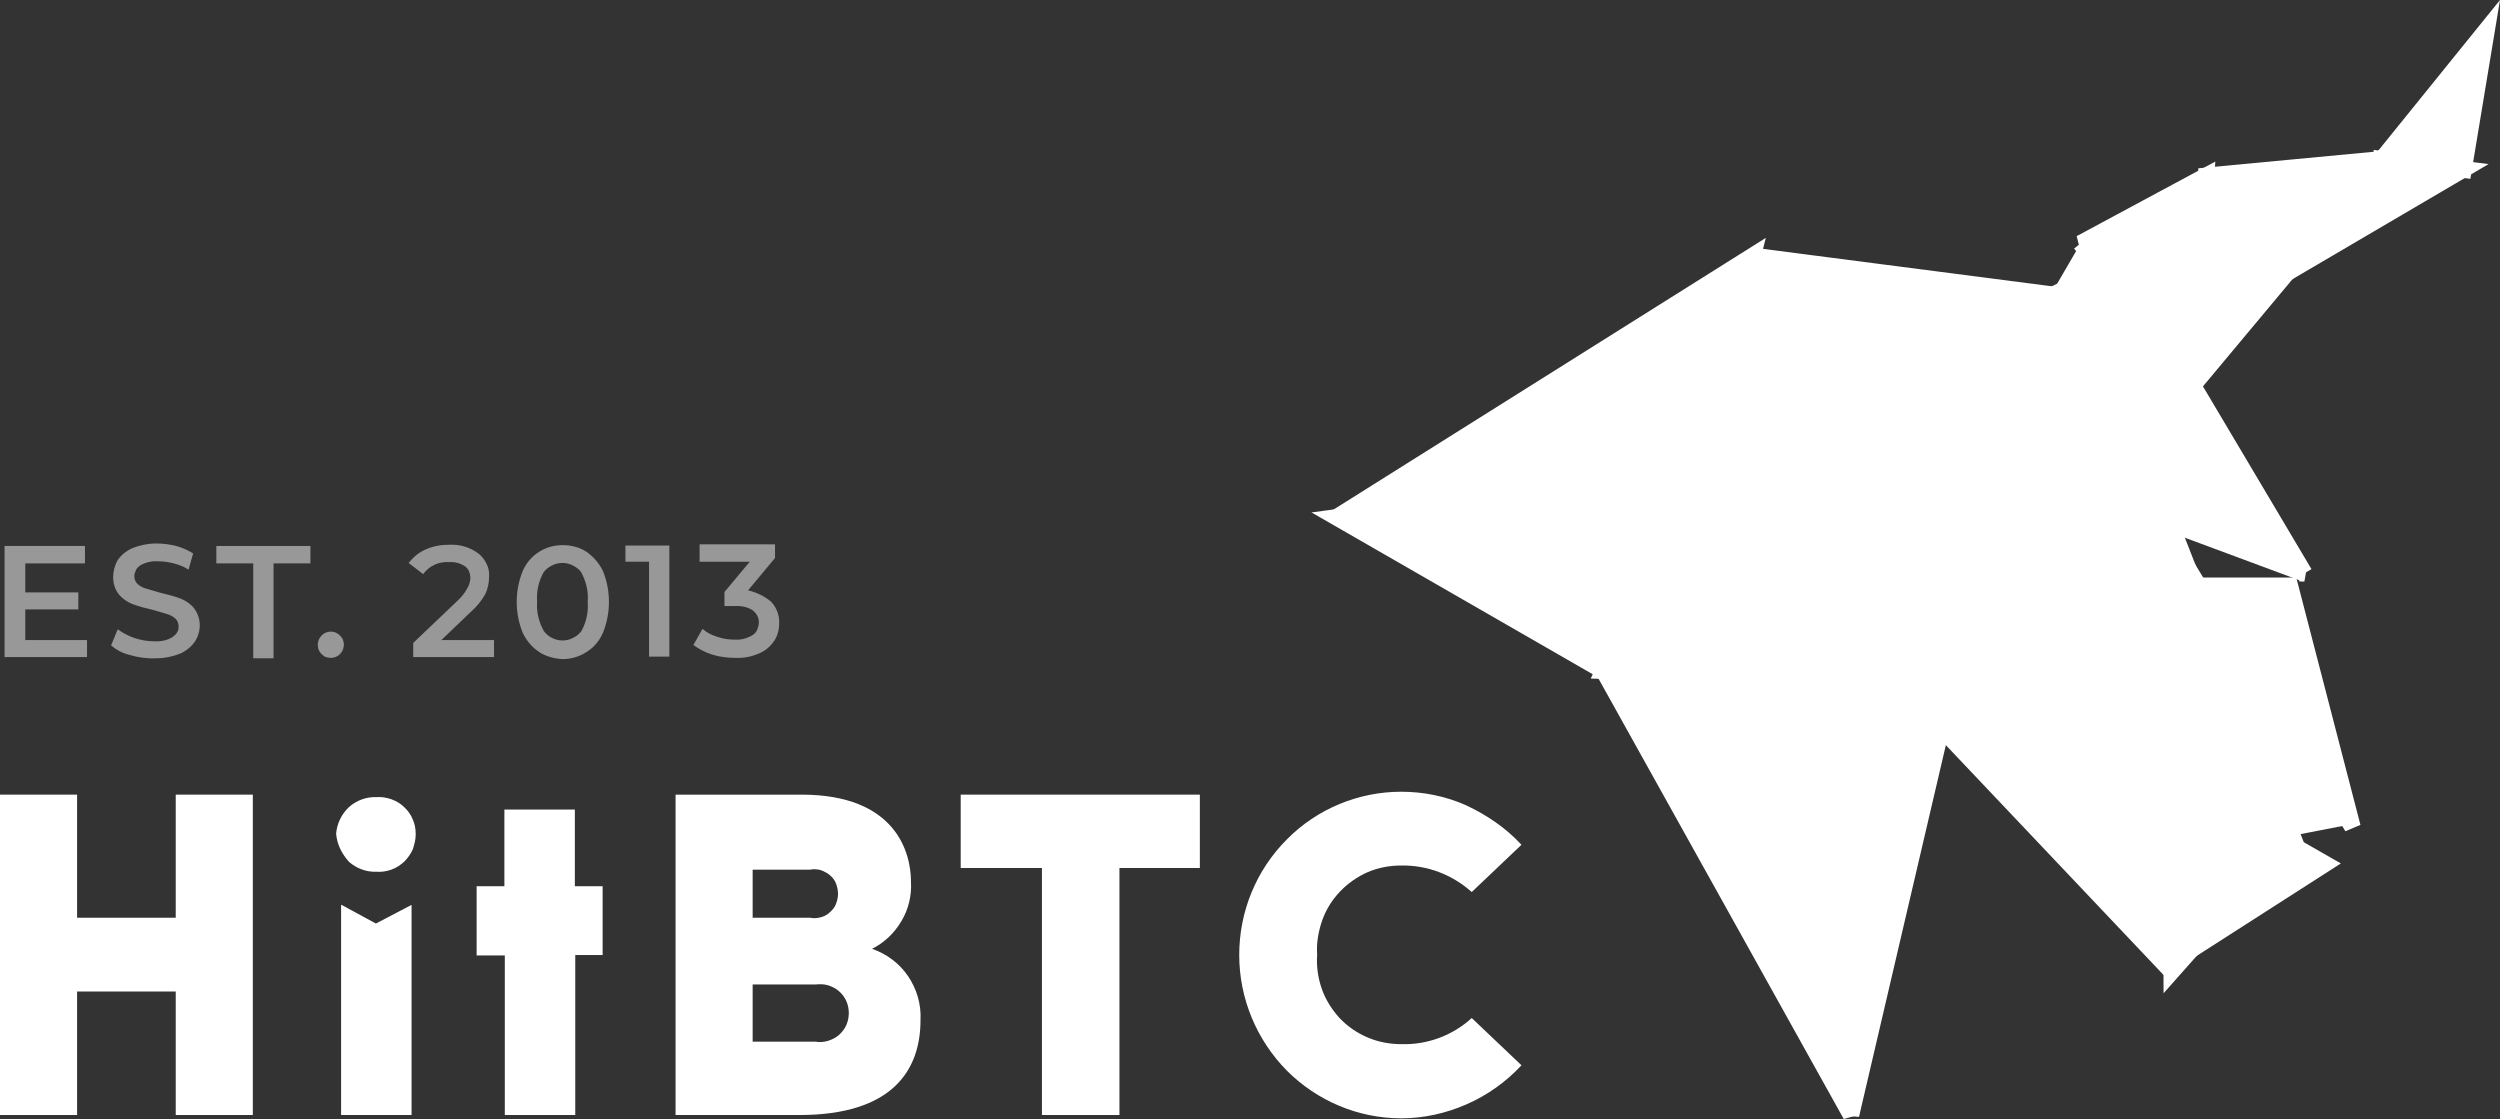 <?xml version="1.0" encoding="UTF-8"?><svg id="b" xmlns="http://www.w3.org/2000/svg" viewBox="0 0 603.2 270"><rect x="0" y="0" width="603.2" height="270" fill="#333333" stroke="none"/><defs><style>.d{isolation:isolate;}.d,.e{opacity:.7;}.d,.f{stroke-width:0px;}.d,.f,.g{fill:#fff;}.g{stroke:#fff;stroke-width:3.98px;}</style></defs><g id="c"><path class="g" d="M422.9,61.73l-13.1,51.4-87.3,11.7,100.4-63.1Z"/><path class="g" d="M468.4,175.73l-28.3-12.1,6.5,105.4,21.8-93.3Z"/><path class="g" d="M409.8,113.13l-23,48.7-64.3-37,87.3-11.7Z"/><path class="g" d="M440.1,163.63l-53.2-1.8,59.7,107.2-6.5-105.4Z"/><path class="g" d="M409.9,113.13l30.2,50.5-53.2-1.8,23-48.7Z"/><path class="g" d="M422.9,61.73l72.5,9.4-85.5,42,13-51.4Z"/><path class="g" d="M574.7,38.43l-45.6,54.6,3.2-50.6,42.4-4Z"/><path class="g" d="M574.7,38.43l25.3-31.3-5.6,33.8-19.7-2.5Z"/><path class="g" d="M550.1,66.83l44.3-26-19.7-2.5-24.6,28.5Z"/><path class="g" d="M468.4,175.73l2.2-62.7-30.4,50.7,28.2,12Z"/><path class="g" d="M470.5,112.93l-30.4,50.7-30.2-50.5,60.6-.2Z"/><path class="g" d="M495.4,71.13l-24.9,41.8-60.7.2,85.6-42Z"/><path class="g" d="M470.5,112.93l-2.2,62.7,55.6,58.7-53.4-121.4Z"/><path class="g" d="M553.1,201.63l-29.4-75.3.3,108.1,29.1-32.8Z"/><path class="g" d="M529.1,93.03l-5.4,33.3-53.2-13.4,58.6-19.9Z"/><path class="g" d="M556,138.33l-32.3-12,5.4-33.3,26.9,45.3Z"/><path class="g" d="M567.6,199.53l-35.2-58.2h20.1l15.1,58.2Z"/><path class="g" d="M502,58.73l27.1,34.3,3.2-50.6-30.3,16.3Z"/><path class="g" d="M523.7,126.33l-53.2-13.4,53.5,121.5-.3-108.1Z"/><path class="f" d="M42.4,269.03v-29.8h-23.8v29.8H0v-77.3h18.6v29.7h23.8v-29.7h18.6v77.3h-18.6Z"/><path class="f" d="M81.1,201.13c.2-2.4,1.3-4.7,3.1-6.4,1.8-1.6,4.2-2.5,6.6-2.4,1.2-.1,2.4.1,3.6.5,1.1.4,2.2,1,3.1,1.9.9.8,1.6,1.8,2.1,3,.5,1.1.7,2.3.7,3.6,0,1.2-.3,2.4-.7,3.6-.5,1.1-1.2,2.1-2.1,3-.9.8-1.9,1.5-3.1,1.9-1.1.4-2.4.6-3.6.5-2.4.1-4.8-.8-6.6-2.4-1.8-2-2.9-4.3-3.1-6.8h0ZM82.4,218.33l8.3,4.5,8.6-4.5v50.7h-17v-50.7h.1Z"/><path class="f" d="M138.8,269.03h-17v-38.5h-6.8v-16.7h6.7v-18.5h17v18.5h6.7v16.6h-6.6v38.6h0Z"/><path class="f" d="M193.4,191.73c22.7,0,26.4,13.9,26.4,21,.2,3.3-.6,6.7-2.3,9.5-1.7,2.9-4.1,5.2-7.1,6.7,3.5,1.2,6.6,3.5,8.7,6.6,2.1,3.1,3.2,6.8,3,10.6,0,12.1-6.8,22.9-29.2,22.9h-29.9v-77.3h30.4ZM181.6,221.43h13.9c.8.2,1.7.1,2.5-.1s1.6-.6,2.2-1.2c.6-.5,1.2-1.2,1.5-2s.5-1.6.5-2.5c0-.8-.2-1.7-.5-2.5s-.9-1.5-1.5-2-1.4-.9-2.2-1.2c-.8-.2-1.7-.3-2.5-.1h-13.9v11.9-.3ZM181.6,251.33h15.2c1,.2,2,.1,3-.2,1-.3,1.9-.8,2.6-1.4.8-.7,1.4-1.5,1.8-2.4.4-.9.6-1.9.6-2.9s-.2-2-.6-2.9c-.4-.9-1-1.7-1.8-2.4-.8-.7-1.7-1.1-2.6-1.4-1-.3-2-.3-3-.2h-15.2v13.8Z"/><path class="f" d="M270,269.03h-18.6v-59.6h-19.6v-17.7h57.7v17.7h-19.4v59.6h-.1Z"/><path class="f" d="M367.1,203.83l-12,11.4c-4.7-4.2-10.7-6.5-17-6.4-2.8,0-5.5.5-8.1,1.6-2.5,1.1-4.8,2.7-6.7,4.7-1.9,2-3.4,4.4-4.3,7s-1.4,5.4-1.2,8.2c-.2,2.8.2,5.6,1.1,8.2s2.4,5,4.3,7.1c1.9,2,4.2,3.6,6.8,4.7,2.6,1.1,5.3,1.6,8.1,1.6,6.3.2,12.4-2.1,17-6.3l12,11.4c-3.7,4-8.2,7.2-13.2,9.4-5,2.2-10.4,3.4-15.8,3.4-10.4,0-20.3-4.2-27.6-11.5-7.3-7.4-11.5-17.4-11.5-27.9s4.1-20.5,11.5-27.9c7.3-7.4,17.3-11.5,27.6-11.5,5.4,0,10.8,1.1,15.7,3.3,5.1,2.4,9.6,5.5,13.3,9.5Z"/><path class="f" d="M553.1,201.63l11.7,6.7-40.7,26.1,29-32.8Z"/><path class="f" d="M567.6,198.83l-43.9-72.5,29.4,75.3,14.5-2.8Z"/><path class="f" d="M502,58.73l-31.5,54.2,58.6-19.9-27.1-34.3Z"/><g class="e"><path class="d" d="M21,154.33v4.2H1.1v-26.8h19.4v4.2H6.1v7h12.8v4.1H6.1v7.4h14.9v-.1Z"/><path class="d" d="M31.3,158.03c-1.7-.4-3.2-1.2-4.5-2.3l1.6-3.9c1.2.9,2.6,1.6,4,2.1,1.5.5,3.1.8,4.8.8,1.5.1,3.1-.2,4.4-1,.4-.3.8-.6,1.1-1.1.3-.4.4-.9.4-1.5,0-.4-.1-.7-.2-1-.1-.3-.3-.6-.6-.9-.6-.5-1.3-.9-2.1-1.1l-3.4-1c-1.7-.4-3.3-.8-4.9-1.4-1.2-.5-2.4-1.3-3.2-2.3-1-1.2-1.4-2.7-1.4-4.2,0-1.4.4-2.9,1.1-4.1.9-1.3,2.2-2.3,3.6-2.9,1.8-.7,3.7-1.1,5.7-1.1,1.6,0,3.2.2,4.8.6,1.5.4,2.8,1,4.1,1.8l-1.1,3.9c-1.1-.7-2.4-1.2-3.6-1.5-1.2-.3-2.4-.5-3.7-.5-1.5-.1-3,.2-4.4,1-.4.3-.8.7-1,1.1-.2.5-.4,1-.4,1.5,0,.4.1.7.2,1,.1.3.3.6.6.9.6.5,1.3.9,2.1,1.1l3.4,1c1.7.4,3.3.8,4.9,1.4,1.2.5,2.4,1.3,3.2,2.3.9,1.2,1.4,2.6,1.4,4.1,0,1.4-.4,2.8-1.2,4-.9,1.3-2.2,2.3-3.6,2.9-1.8.7-3.7,1.1-5.7,1.1-2.3.1-4.4-.2-6.4-.8h0Z"/><path class="d" d="M61.1,135.93h-8.9v-4.2h22.7v4.2h-8.9v22.9h-4.9v-22.9h0Z"/><path class="d" d="M77.6,157.83c-.5-.5-.9-1.2-.9-1.9-.1-.7.1-1.5.5-2.1s1-1.1,1.7-1.3c.7-.2,1.5-.2,2.1.1.7.3,1.2.8,1.6,1.4.3.7.5,1.4.3,2.1-.1.7-.5,1.4-1.1,1.9s-1.3.7-2,.7c-.4,0-.8-.1-1.2-.2-.3-.1-.7-.4-1-.7h0Z"/><path class="d" d="M119.2,154.33v4.2h-19.5v-3.4l10.6-10.1c1-.9,1.8-1.9,2.4-3,.5-.8.7-1.6.8-2.5,0-.5-.1-1.1-.3-1.6s-.5-.9-1-1.3c-1.1-.7-2.4-1.1-3.7-1-1.2-.1-2.5.1-3.6.6s-2.1,1.3-2.8,2.3l-3.5-2.7c1.1-1.4,2.5-2.6,4.2-3.3,1.8-.8,3.7-1.1,5.7-1.1,2.5-.1,4.9.6,6.9,2.1.9.7,1.5,1.5,2,2.5s.7,2.1.6,3.2c0,1.4-.3,2.8-.9,4.1-.9,1.6-2.1,3.1-3.5,4.3l-7.1,6.8h12.6v-.1h.1Z"/><path class="d" d="M130.1,157.33c-1.8-1.2-3.1-2.8-4-4.7-1.9-4.7-1.9-10.1,0-14.8.8-1.9,2.2-3.6,4-4.7,1.7-1.1,3.7-1.6,5.7-1.6s4,.5,5.7,1.6c1.7,1.2,3.1,2.8,4,4.7,1.9,4.7,1.9,10.1,0,14.8-.8,1.9-2.2,3.6-4,4.7-1.7,1.1-3.7,1.7-5.7,1.7-2-.1-4-.6-5.7-1.7ZM140.3,152.23c1.2-2.2,1.7-4.6,1.5-7.1.2-2.5-.4-4.9-1.6-7.1-.5-.7-1.2-1.2-2-1.6s-1.6-.6-2.5-.6-1.7.2-2.5.6-1.5.9-2,1.6c-1.2,2.1-1.8,4.6-1.6,7.1-.2,2.5.4,4.9,1.6,7.1.5.7,1.2,1.3,2,1.7.8.4,1.7.6,2.5.6.9,0,1.8-.2,2.5-.6.9-.4,1.6-1,2.1-1.7h0Z"/><path class="d" d="M161.5,131.63v26.8h-4.9v-22.9h-5.7v-3.9h10.6Z"/><path class="d" d="M186.1,145.23c1.3,1.4,2,3.3,1.9,5.2,0,1.5-.4,3-1.2,4.2-.9,1.3-2.1,2.4-3.6,3-1.8.8-3.7,1.2-5.7,1.1-1.9,0-3.8-.2-5.7-.8-1.6-.5-3.1-1.3-4.5-2.3l2.2-3.9c1,.9,2.2,1.5,3.5,1.9,1.4.5,2.8.7,4.3.7,1.5.1,3-.3,4.3-1.1.5-.3.9-.8,1.1-1.3s.4-1.1.4-1.7-.1-1.1-.4-1.7-.7-.9-1.1-1.3c-1.3-.8-2.8-1.1-4.4-1h-2.4v-3.4l6.1-7.3h-12.1v-4.2h18.2v3.3l-6.5,7.8c2,.5,4,1.4,5.6,2.8h0Z"/></g></g></svg>